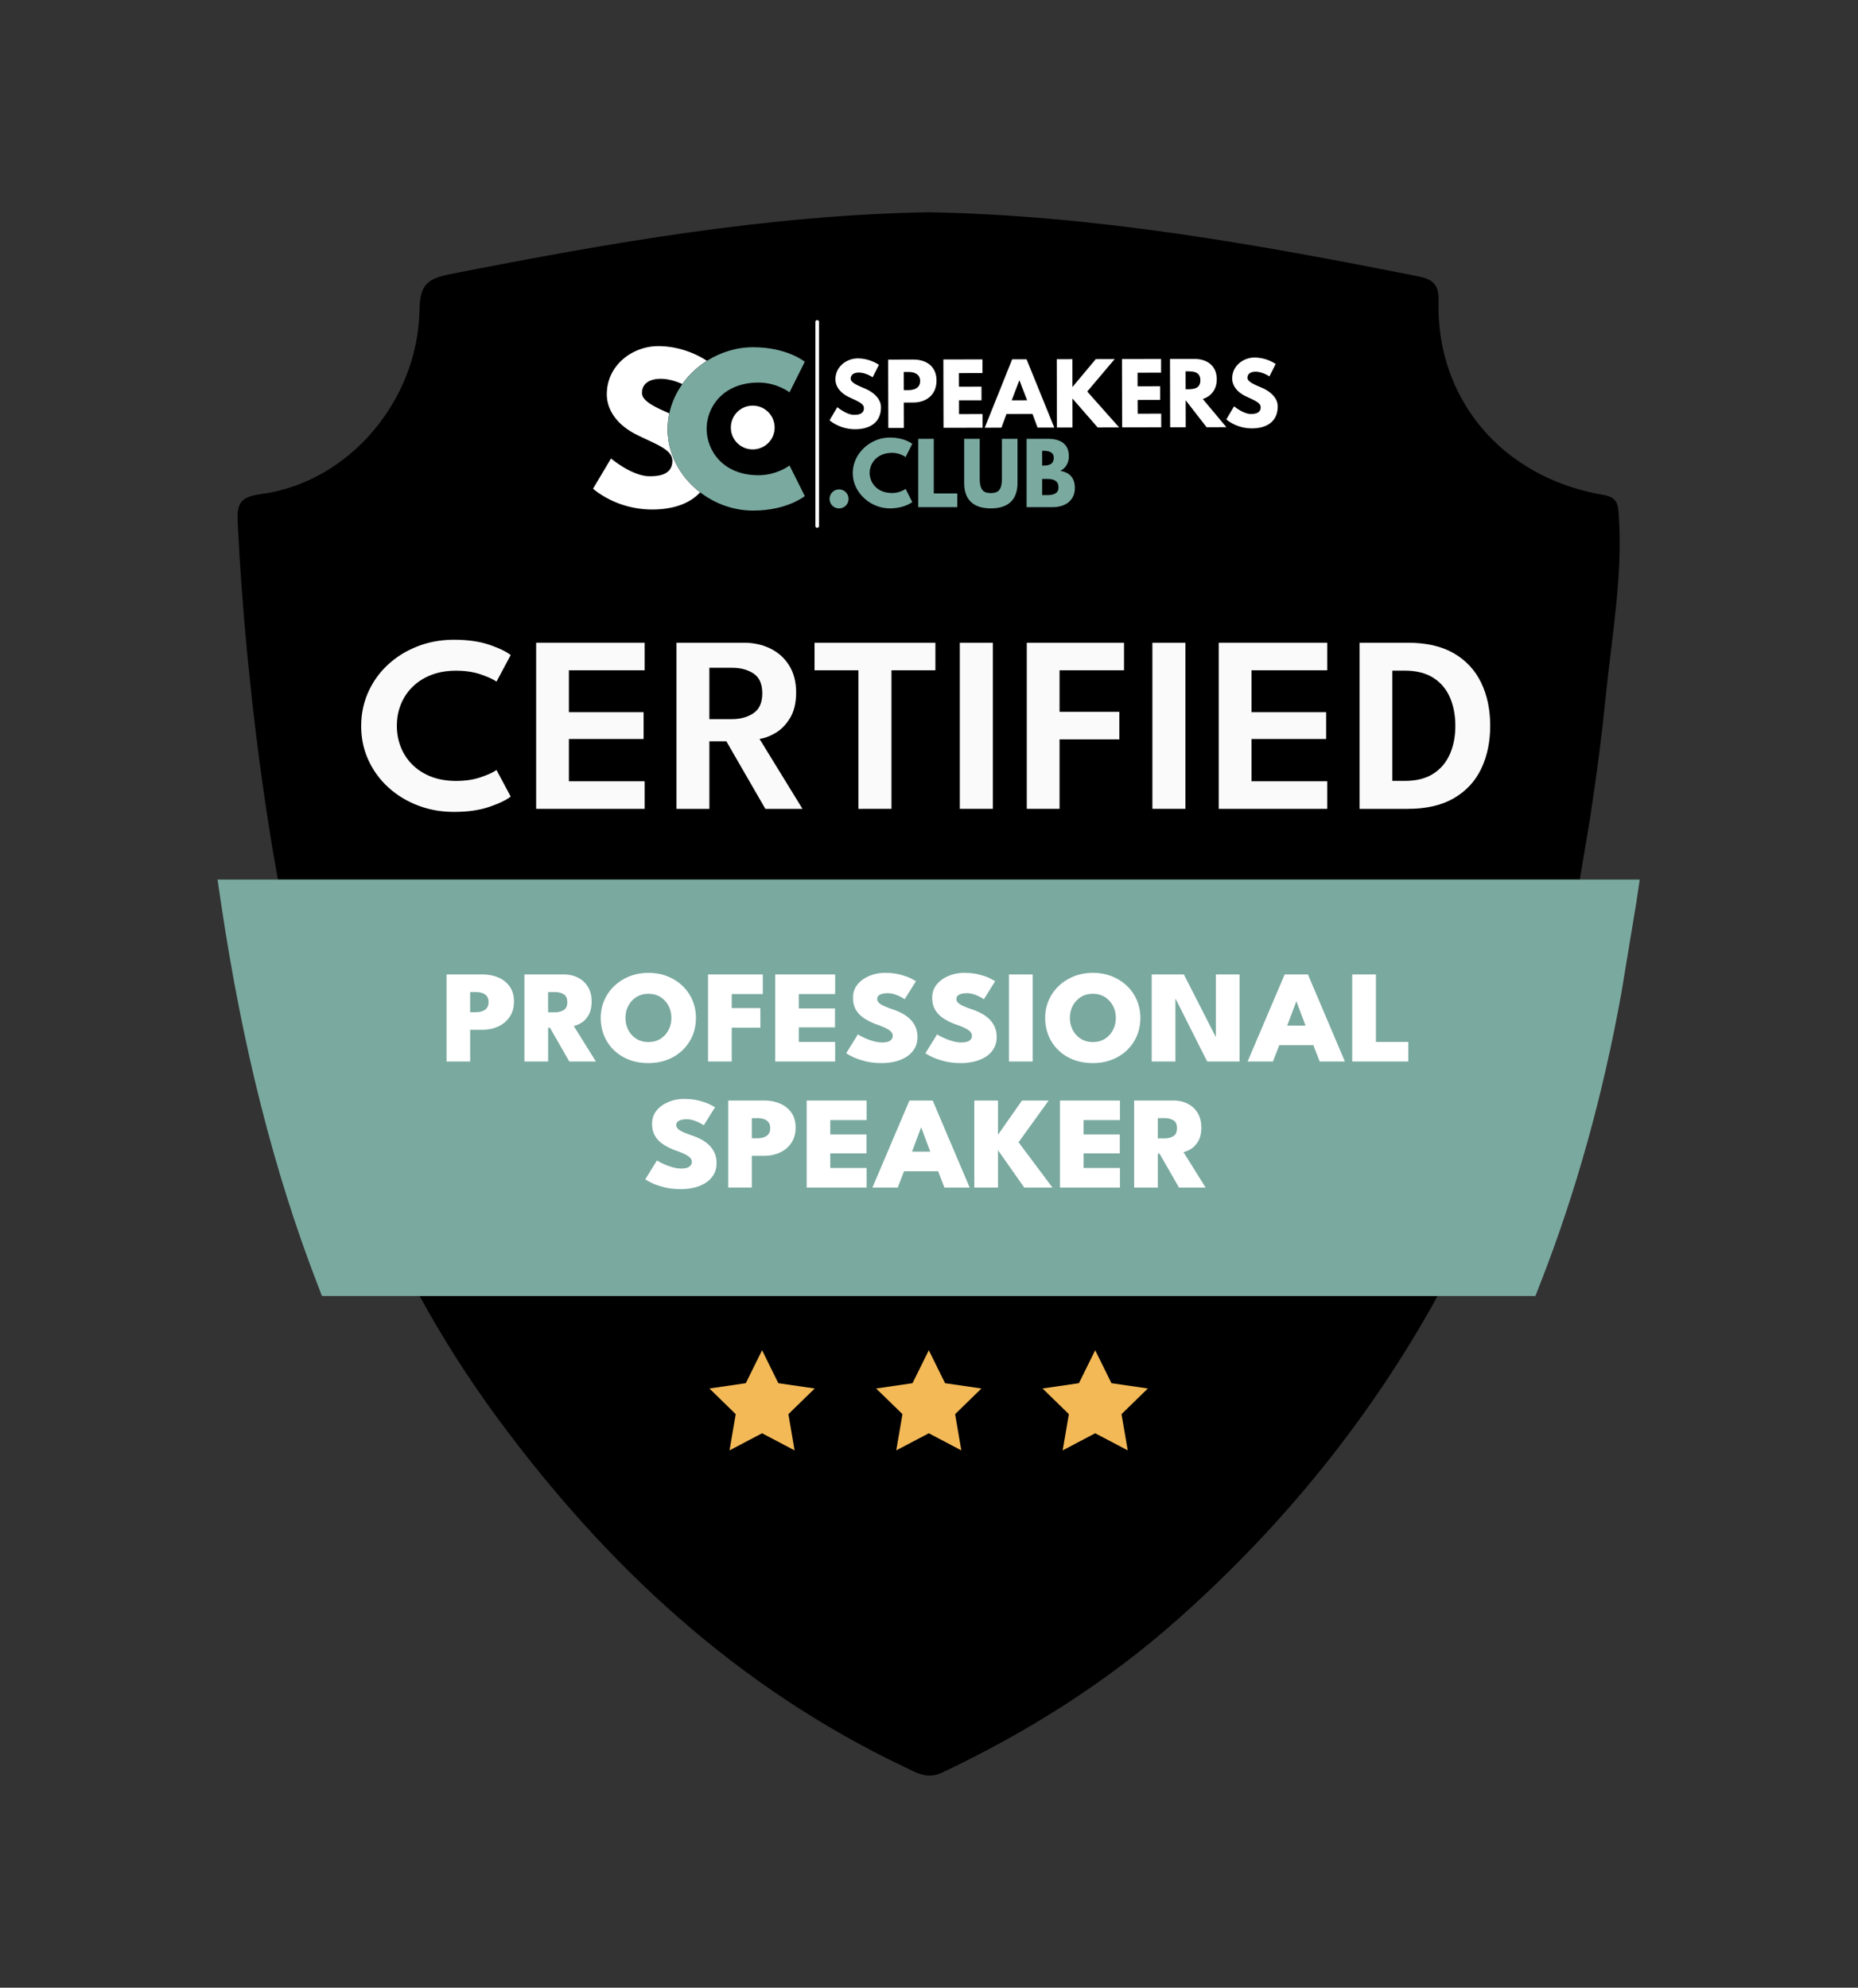<svg xmlns="http://www.w3.org/2000/svg" xmlns:xlink="http://www.w3.org/1999/xlink" xmlns:v="https://vecta.io/nano" viewBox="0 0 957.95 1024.85"><rect x="0" y="0" width="957.95" height="1024.85" fill="#333333" stroke="none"/><path d="M216.32 668.21H741.2c-33.97 61.7-78.49 117.54-134.44 167.11-36.47 32.32-77.09 57.79-120.95 78.6-7.9 3.75-13.48-.03-19.52-2.89-86.3-41.02-153.84-103.86-209.98-180.11-14.94-20.3-28.21-41.23-39.99-62.71zm611.66-310c-1.98 19.65-4.48 39.25-7.45 58.81l-.91 6-5.11 30.48h-671.2c-1.87-10.1-3.58-20.27-5.16-30.48l-.91-6-.11-.72c-2.65-17.86-5-35.76-7.01-53.69l-2.65-25.38c-2.16-22.43-3.8-44.93-4.9-67.47-.46-9.51.64-13.51 11.96-15.01 45.05-5.96 81.1-47.93 81.76-95.33.17-12.69 4.34-15.81 15.73-18.05 81.95-16.16 164.09-30.52 246.8-31.94 86.09 1.59 169.24 16.54 252.2 33.02 7.14 1.42 10.9 3.76 10.66 12.44-1.39 50.77 32.69 91.34 84.77 100.24 7.65 1.31 7.79 5.11 8.17 10.77 2.11 31.08-3.54 61.67-6.64 92.31z"></path><g fill="#fafafb"><path d="M235.19 402.64c4.74 0 8.97-.64 12.69-1.91 3.72-1.28 6.42-2.52 8.1-3.73l7.32 13.69c-2.1 1.73-5.71 3.48-10.84 5.26-5.13 1.77-11.25 2.66-18.36 2.66-6.66 0-12.88-1.11-18.67-3.34s-10.87-5.34-15.25-9.34a43.23 43.23 0 0 1-10.26-14.08c-2.46-5.39-3.69-11.21-3.69-17.49 0-6.27 1.22-12.12 3.66-17.55s5.85-10.16 10.22-14.18c4.38-4.02 9.47-7.16 15.29-9.41 5.81-2.25 12.05-3.37 18.7-3.37 7.11 0 13.23.89 18.36 2.66s8.74 3.53 10.84 5.26l-7.32 13.69c-1.69-1.21-4.39-2.45-8.1-3.73-3.72-1.28-7.94-1.91-12.69-1.91-4.83 0-9.13.74-12.89 2.21s-6.96 3.52-9.61 6.13c-2.65 2.62-4.65 5.64-6.02 9.05-1.37 3.42-2.05 7.07-2.05 10.97 0 3.94.68 7.62 2.05 11.06a26.22 26.22 0 0 0 6.02 9.08c2.64 2.62 5.85 4.66 9.61 6.13 3.76 1.45 8.06 2.19 12.89 2.19z"></path><use xlink:href="#B"></use><path d="M348.78 331.39h34.74c5.06 0 9.63 1.01 13.71 3.02s7.31 4.93 9.68 8.76 3.56 8.45 3.56 13.85c0 5.36-1.05 9.77-3.15 13.21s-4.62 6.01-7.56 7.72-5.67 2.72-8.17 3.02l22.16 36.08H394.6l-20.11-34.85h-8.75v34.85h-16.96v-85.66zm16.96 39.39h11.69c4.33 0 8.01-1.02 11.04-3.05s4.55-5.45 4.55-10.25-1.49-8.2-4.48-10.19-6.65-2.98-10.98-2.98h-11.83v26.47zm76.87-25.18h-22.64v-14.21h62.3v14.21h-22.64v71.44H442.6V345.6zm52.25-14.21h17.03v85.65h-17.03v-85.65zm34.53 0h50.13v14.21h-33.24v21.41h30.84v14.21h-30.84v35.82h-16.89v-85.65zm64.76 0h17.03v85.65h-17.03v-85.65z"></path><use xlink:href="#B" x="351.92"></use><path d="M700.97 331.39h24.82c9.62 0 17.56 1.83 23.83 5.48 6.27 3.66 10.95 8.71 14.05 15.15 3.1 6.45 4.65 13.82 4.65 22.13 0 8.35-1.54 15.75-4.62 22.19-3.08 6.45-7.76 11.51-14.05 15.18-6.29 3.68-14.25 5.52-23.87 5.52h-24.82v-85.65zm16.89 14.4v56.84h6.43c5.93 0 10.81-1.22 14.64-3.67 3.83-2.44 6.69-5.81 8.58-10.09s2.84-9.15 2.84-14.6-.92-10.33-2.77-14.63-4.71-7.69-8.58-10.16c-3.88-2.47-8.78-3.7-14.7-3.7h-6.44z"></path></g><path d="M845.43 453.5l-1.83 12.18-7.6 46.05c-9.47 52.74-23.51 103.12-41.74 149.73l-2.63 6.75H165.99l-2.61-6.8c-22.29-57.92-38.45-121.95-49.42-195.74l-1.81-12.17h733.28z" fill="#7aa99f"></path><path d="M230.22 502.43h18.42c3.06 0 5.82.52 8.28 1.56s4.42 2.6 5.88 4.68c1.46 2.07 2.19 4.65 2.19 7.73 0 3.06-.73 5.68-2.19 7.85-1.46 2.18-3.42 3.84-5.88 4.98-2.46 1.15-5.22 1.72-8.28 1.72h-6.23v16.35h-12.18v-44.87zm12.18 19.45h2.83c1.27 0 2.4-.17 3.4-.51s1.8-.89 2.38-1.67c.58-.77.88-1.78.88-3.03s-.29-2.25-.88-3.01-1.38-1.31-2.38-1.65-2.14-.51-3.4-.51h-2.83v10.38zm27.99-19.45h20.21c2.79 0 5.28.56 7.45 1.67s3.88 2.71 5.12 4.79c1.24 2.09 1.86 4.57 1.86 7.45 0 2.86-.51 5.18-1.54 6.97s-2.26 3.13-3.69 4.01-2.76 1.44-3.98 1.67l11.43 18.33h-13.72l-10-17.44h-.93v17.44h-12.22v-44.89zm12.21 19.51h3.58c1.6 0 3.05-.37 4.35-1.1s1.95-2.11 1.95-4.13-.63-3.39-1.9-4.11c-1.27-.73-2.7-1.09-4.3-1.09h-3.69v10.43zm27.13 2.89c0-3.26.62-6.31 1.86-9.13s2.97-5.29 5.2-7.39 4.83-3.75 7.81-4.93 6.22-1.77 9.71-1.77c3.54 0 6.8.59 9.78 1.77s5.58 2.82 7.79 4.93 3.92 4.57 5.12 7.39c1.21 2.82 1.81 5.86 1.81 9.13 0 3.29-.59 6.34-1.77 9.16a22.19 22.19 0 0 1-5.05 7.41c-2.19 2.12-4.78 3.77-7.78 4.95s-6.3 1.77-9.91 1.77c-3.7 0-7.06-.59-10.07-1.77s-5.6-2.83-7.76-4.95a22.2 22.2 0 0 1-5-7.41c-1.16-2.82-1.74-5.87-1.74-9.16zm12.76 0c0 2.29.5 4.38 1.49 6.27s2.37 3.39 4.14 4.5 3.83 1.67 6.2 1.67 4.43-.55 6.2-1.67c1.77-1.11 3.15-2.61 4.14-4.5s1.49-3.98 1.49-6.27-.5-4.38-1.49-6.26-2.37-3.38-4.14-4.49-3.83-1.67-6.2-1.67-4.43.56-6.2 1.67-3.15 2.61-4.14 4.49c-1 1.89-1.49 3.97-1.49 6.26zm42.56-22.4h28.24v10.1h-16.02v7.24h14.76v10.1h-14.76v17.44h-12.22v-44.88zm34.62 0h30.92v10.1h-18.74v7.41h18.67v9.76h-18.67v7.51h18.74v10.1h-30.92v-44.88zm56.58-.82c2.99 0 5.63.31 7.92.92s4.14 1.27 5.54 1.97l2.56 1.39-5.84 9.32c-.36-.27-1.01-.66-1.95-1.17s-2.02-.96-3.22-1.36c-1.21-.4-2.42-.59-3.64-.59-1.58 0-2.86.24-3.85.73s-1.49 1.24-1.49 2.26c0 .7.27 1.33.81 1.89s1.39 1.1 2.56 1.65c1.17.54 2.71 1.15 4.62 1.8 1.79.59 3.46 1.3 5 2.14s2.89 1.84 4.05 2.99c1.16 1.16 2.07 2.48 2.72 3.98s.99 3.2.99 5.1c0 2.36-.52 4.39-1.56 6.1a12.68 12.68 0 0 1-4.17 4.2c-1.74 1.09-3.7 1.89-5.88 2.41-2.17.52-4.41.78-6.7.78-3.39 0-6.41-.36-9.05-1.07s-4.78-1.48-6.41-2.31c-1.64-.83-2.62-1.4-2.96-1.72l6.02-9.72c.26.2.82.53 1.67.99.85.45 1.88.93 3.1 1.43s2.49.92 3.82 1.26 2.6.51 3.82.51c1.89 0 3.29-.31 4.19-.92.91-.61 1.36-1.44 1.36-2.48 0-.79-.29-1.5-.86-2.12s-1.49-1.25-2.74-1.87-2.93-1.3-5.03-2.02c-2.03-.75-3.95-1.69-5.77-2.82s-3.28-2.58-4.41-4.33c-1.12-1.76-1.68-3.94-1.68-6.54 0-2.63.78-4.89 2.33-6.8 1.55-1.9 3.59-3.37 6.11-4.4 2.49-1.06 5.17-1.58 8.02-1.58zm40.84 0c2.99 0 5.63.31 7.92.92s4.14 1.27 5.54 1.97l2.56 1.39-5.84 9.32c-.36-.27-1.01-.66-1.95-1.17s-2.02-.96-3.22-1.36c-1.21-.4-2.42-.59-3.64-.59-1.58 0-2.86.24-3.85.73s-1.49 1.24-1.49 2.26c0 .7.27 1.33.81 1.89s1.39 1.1 2.56 1.65c1.17.54 2.71 1.15 4.62 1.8 1.79.59 3.46 1.3 5 2.14s2.89 1.84 4.05 2.99c1.16 1.16 2.07 2.48 2.72 3.98s.99 3.2.99 5.1c0 2.36-.52 4.39-1.56 6.1a12.68 12.68 0 0 1-4.17 4.2c-1.74 1.09-3.7 1.89-5.88 2.41-2.17.52-4.41.78-6.7.78-3.39 0-6.41-.36-9.05-1.07s-4.78-1.48-6.41-2.31c-1.64-.83-2.62-1.4-2.96-1.72l6.02-9.72c.26.2.82.53 1.67.99.85.45 1.88.93 3.1 1.43s2.49.92 3.82 1.26 2.6.51 3.82.51c1.89 0 3.29-.31 4.19-.92.91-.61 1.36-1.44 1.36-2.48 0-.79-.29-1.5-.86-2.12s-1.49-1.25-2.74-1.87-2.93-1.3-5.03-2.02c-2.03-.75-3.95-1.69-5.77-2.82s-3.28-2.58-4.41-4.33c-1.12-1.76-1.68-3.94-1.68-6.54 0-2.63.78-4.89 2.33-6.8 1.55-1.9 3.59-3.37 6.11-4.4 2.5-1.06 5.18-1.58 8.02-1.58zm23.11.82h12.22v44.88H520.2v-44.88zm18.67 22.4c0-3.26.62-6.31 1.86-9.13s2.97-5.29 5.2-7.39 4.83-3.75 7.81-4.93 6.22-1.77 9.71-1.77c3.54 0 6.8.59 9.78 1.77s5.58 2.82 7.79 4.93 3.92 4.57 5.12 7.39c1.21 2.82 1.81 5.86 1.81 9.13 0 3.29-.59 6.34-1.77 9.16a22.19 22.19 0 0 1-5.05 7.41c-2.19 2.12-4.78 3.77-7.78 4.95s-6.3 1.77-9.91 1.77c-3.7 0-7.06-.59-10.07-1.77s-5.6-2.83-7.76-4.95a22.2 22.2 0 0 1-5-7.41c-1.15-2.82-1.74-5.87-1.74-9.16zm12.76 0c0 2.29.5 4.38 1.49 6.27s2.37 3.39 4.14 4.5 3.83 1.67 6.2 1.67 4.43-.55 6.2-1.67c1.77-1.11 3.15-2.61 4.14-4.5s1.49-3.98 1.49-6.27-.5-4.38-1.49-6.26-2.37-3.38-4.14-4.49-3.83-1.67-6.2-1.67-4.43.56-6.2 1.67-3.15 2.61-4.14 4.49c-.99 1.89-1.49 3.97-1.49 6.26zm53.5-11.83l.9.17v34.14H593.8v-44.88h16.59l17.38 34.07-.9.17v-34.24h12.22v44.88h-16.7L605.13 513zm57.22-10.57h12l19.06 44.88H680.4l-3.26-8.43h-17.56l-3.26 8.43h-13.08l19.11-44.88zm1.33 26.35h9.42l-4.66-12.41h-.11l-4.65 12.41zm33.5-26.35h12.22v34.78h16.7v10.1h-28.92v-44.88zm-344.52 64.18c2.99 0 5.63.31 7.92.92s4.14 1.27 5.54 1.97l2.56 1.39-5.84 9.32c-.36-.27-1.01-.66-1.95-1.17s-2.02-.96-3.22-1.36c-1.21-.4-2.42-.59-3.64-.59-1.58 0-2.86.24-3.85.73s-1.49 1.24-1.49 2.26c0 .7.27 1.33.81 1.89s1.39 1.1 2.56 1.65c1.17.54 2.71 1.15 4.62 1.8 1.79.59 3.46 1.3 5 2.14s2.89 1.84 4.05 2.99c1.16 1.16 2.07 2.48 2.72 3.98s.99 3.2.99 5.1c0 2.36-.52 4.39-1.56 6.1a12.68 12.68 0 0 1-4.17 4.2c-1.74 1.09-3.7 1.89-5.88 2.41-2.17.52-4.41.78-6.7.78-3.39 0-6.41-.36-9.05-1.07s-4.78-1.48-6.41-2.31c-1.64-.83-2.62-1.4-2.96-1.72l6.02-9.72c.26.2.82.53 1.67.99.85.45 1.88.93 3.1 1.43s2.49.92 3.82 1.26 2.6.51 3.82.51c1.89 0 3.29-.31 4.19-.92.91-.61 1.36-1.44 1.36-2.48 0-.79-.29-1.5-.86-2.12s-1.49-1.25-2.74-1.87-2.93-1.3-5.03-2.02c-2.03-.75-3.95-1.69-5.77-2.82s-3.28-2.58-4.41-4.33c-1.12-1.76-1.68-3.94-1.68-6.54 0-2.63.78-4.9 2.33-6.8s3.59-3.37 6.11-4.4c2.49-1.06 5.17-1.58 8.02-1.58zm22.78.82h18.42c3.06 0 5.82.52 8.28 1.56s4.42 2.6 5.88 4.68c1.46 2.07 2.19 4.65 2.19 7.73 0 3.06-.73 5.68-2.19 7.85-1.46 2.18-3.42 3.84-5.88 4.98-2.46 1.15-5.22 1.72-8.28 1.72h-6.23v16.35h-12.18v-44.87zm12.19 19.45h2.83c1.27 0 2.4-.17 3.4-.51s1.8-.89 2.38-1.67c.58-.77.88-1.78.88-3.03s-.29-2.25-.88-3.01-1.38-1.31-2.38-1.65-2.14-.51-3.4-.51h-2.83v10.38zm28.27-19.45h30.92v10.1h-18.74v7.41h18.67v9.76h-18.67v7.51h18.74v10.1H415.9v-44.88zm52.99 0h12l19.06 44.88h-13.01l-3.26-8.43h-17.56l-3.26 8.43H449.8l19.09-44.88zm1.33 26.35h9.42l-4.66-12.41h-.11l-4.65 12.41zm54.93-4.83l17.49 23.36h-14.55l-13.54-19.28v19.28h-12.22v-44.88h12.22v17.65l12.36-17.65h13.76l-15.52 21.52zm21.36-21.52h30.92v10.1h-18.74v7.41h18.67v9.76h-18.67v7.51h18.74v10.1h-30.92v-44.88zm38.23 0h20.21c2.79 0 5.28.56 7.45 1.67s3.88 2.71 5.12 4.79c1.24 2.09 1.86 4.57 1.86 7.45 0 2.86-.51 5.18-1.54 6.97s-2.26 3.13-3.69 4.01-2.76 1.44-3.98 1.67l11.43 18.33h-13.72l-10-17.44h-.93v17.44h-12.22v-44.89zm12.22 19.51h3.58c1.6 0 3.05-.37 4.35-1.1s1.95-2.11 1.95-4.13-.63-3.39-1.9-4.11c-1.27-.73-2.7-1.09-4.3-1.09h-3.69v10.43z" fill="#fff"></path><path d="M392.91 696.18l8.38 16.99 18.76 2.73-13.57 13.23 3.2 18.68-16.77-8.82-16.78 8.82 3.2-18.68-13.57-13.23 18.76-2.73zm171.75 0l8.39 16.99 18.75 2.73-13.57 13.23 3.21 18.68-16.78-8.82-16.77 8.82 3.2-18.68-13.57-13.23 18.75-2.73zm-85.79 0l8.39 16.99 18.75 2.73-13.57 13.23 3.2 18.68-16.77-8.82-16.78 8.82 3.21-18.68-13.58-13.23 18.76-2.73z" fill="#f3b957"></path><path d="M437.5 257.25c0 2.69-2.18 4.87-4.91 4.87a4.87 4.87 0 0 1-4.87-4.87c0-2.73 2.18-4.91 4.87-4.91a4.88 4.88 0 0 1 4.91 4.91zm29.41-5.21l3.42 6.83s-3.93 3.24-11.57 3.24c-9.95 0-19.09-8.11-19.09-18.19 0-10.12 9.09-18.32 19.09-18.32 7.64 0 11.57 3.24 11.57 3.24l-3.42 6.83s-2.82-2.18-6.92-2.18c-8.07 0-11.61 5.64-11.61 10.33 0 4.74 3.54 10.38 11.61 10.38 4.11.02 6.92-2.16 6.92-2.16zm14.52 2.39h12.13v7.05h-20.15v-35.23h8.03v28.18zm43.17-5.47c0 8.71-4.78 13.15-13.75 13.15s-13.75-4.44-13.75-13.15v-22.71h8.03v20.37c0 5.89 1.79 7.6 5.72 7.6s5.72-1.71 5.72-7.6v-20.37h8.03v22.71zm15.63-22.71c6.06 0 10.84 2.26 10.84 8.97 0 3.24-1.41 6.02-4.4 7.56 4.4.77 7.51 3.2 7.51 8.88 0 5.81-4.23 9.82-11.53 9.82H529.3v-35.23h10.93zm-2.27 13.79c3.46 0 5.34-1.07 5.34-4.01 0-2.52-1.84-3.59-5.34-3.59h-.64v7.6h.64zm1.88 15.24c3.8 0 5.89-1.15 5.89-3.93 0-3.24-2.09-4.4-5.89-4.4h-2.52v8.33h2.52z" fill="#7aa99f"></path><path d="M453.15 188.11l-3.23 6.41s-3.51-2.43-7.14-2.42c-2.73.01-4.18 1.25-4.18 3.17 0 1.96 3.34 3.37 7.35 5.06 3.93 1.66 8.25 4.98 8.26 9.59.02 8.41-6.38 11.37-13.25 11.39-8.24.02-13.25-4.63-13.25-4.63l4-6.75s4.71 3.96 8.63 3.95c1.75 0 5.08-.18 5.07-3.47-.01-2.56-3.77-3.71-7.95-5.79-4.23-2.08-6.72-5.37-6.72-9.04-.01-6.58 5.78-10.77 11.46-10.78 6.41-.02 10.95 3.31 10.95 3.31zm17.63-2.73c6.87-.01 12.05 3.52 12.06 10.82.02 7.26-5.14 11.33-12.02 11.34l-4.82.01.03 13.07-8.03.02-.08-35.23 12.86-.03zm-2.53 15.76c3.16-.01 6.15-1.08 6.14-4.67-.01-3.63-3-4.69-6.16-4.68h-2.26l.02 9.35h2.26zm38.28-8.79l-12.13.03.02 7 11.61-.02.02 7.04-11.61.02.02 7.09 12.13-.03.02 7.05-20.15.04-.08-35.23 20.15-.04v7.05zm37.04 28.1l-8.62.02-2.62-7.04-13.41.03-2.59 7.05-8.62.02 14.14-35.26 7.43-.02 14.29 35.2zm-17.95-24.3h-.09l-3.91 10.26 7.94-.02-3.94-10.24zm40.32 24.25l-13.01-14.92.03 14.94-8.03.02-.08-35.23 8.03-.02.03 14.39 12.05-14.41 9.74-.02-14.14 16.72 16.44 18.5-11.06.03zm32.69-28.25l-12.13.03.02 7 11.61-.02.02 7.04-11.61.02.02 7.09 12.13-.03.02 7.05-20.15.04-.08-35.23 20.15-.04v7.05zm17.19-7.08c6.53-.01 11.49 3.52 11.51 10.44.01 5.29-2.88 8.84-7.19 10.22l12.16 14.53-10.2.02-10.79-13.9.03 13.92-8.03.02-.08-35.23 12.59-.02zm-3.59 15.63c3.03-.01 6.66-.23 6.65-4.63s-3.64-4.6-6.67-4.6h-.94l.02 9.22.94.01zm45.48-13.03l-3.23 6.41s-3.51-2.43-7.14-2.42c-2.73.01-4.18 1.25-4.18 3.17 0 1.96 3.34 3.37 7.35 5.06 3.93 1.66 8.25 4.98 8.26 9.59.02 8.41-6.38 11.37-13.25 11.39-8.24.02-13.25-4.63-13.25-4.63l4-6.75s4.71 3.96 8.63 3.95c1.75 0 5.08-.18 5.07-3.47-.01-2.56-3.77-3.71-7.95-5.79-4.23-2.08-6.71-5.37-6.72-9.04-.01-6.58 5.78-10.77 11.46-10.78 6.42-.01 10.95 3.31 10.95 3.31zm-236.38 84.46c-.51 0-.93-.42-.93-.93V165.96c0-.51.42-.93.93-.93s.93.42.93.93V271.2c0 .51-.42.93-.93.93zm-77.12-50.84c0-2.79.3-5.53.88-8.17-7.94-3.42-14.1-6.45-14.1-10.51 0-4.43 3.35-7.29 9.65-7.29 4.09 0 8.13 1.34 11.16 2.72 3.37-4.75 7.7-8.83 12.66-11.97-1.2-.84-11.24-7.6-25.1-7.6-13.1 0-26.5 9.66-26.5 24.83 0 8.47 5.71 16.06 15.47 20.88 9.65 4.83 18.32 7.49 18.32 13.4 0 7.59-7.68 7.98-11.72 7.98-9.07 0-19.9-9.16-19.9-9.16l-9.26 15.56s11.52 10.74 30.54 10.74c9.65 0 18.91-2.52 24.66-8.87-10.01-7.69-16.76-19.39-16.76-32.54zm55.17-.81c0 6.21-5.02 11.23-11.33 11.23a11.22 11.22 0 0 1-11.23-11.23c0-6.3 5.02-11.33 11.23-11.33 6.31 0 11.33 5.03 11.33 11.33z" fill="#fff"></path><path d="M407.06 240.01l7.88 15.76s-9.06 7.49-26.69 7.49c-9.97 0-19.59-3.53-27.28-9.43-10.01-7.69-16.76-19.39-16.76-32.54 0-2.79.3-5.53.88-8.17 1.17-5.48 3.51-10.58 6.71-15.08 3.37-4.75 7.7-8.83 12.66-11.97 7.01-4.45 15.26-7.04 23.79-7.04 17.63 0 26.69 7.49 26.69 7.49l-7.88 15.76s-6.5-5.03-15.96-5.03c-18.62 0-26.79 13.01-26.79 23.84 0 10.94 8.17 23.94 26.79 23.94 9.46 0 15.96-5.02 15.96-5.02z" fill="#7aa99f"></path><defs><path id="B" d="M276.43,331.39h55.94v14.21h-39.05v21.61h38.5v13.82h-38.5v21.8h39.05v14.21h-55.94V331.39z"></path></defs></svg>